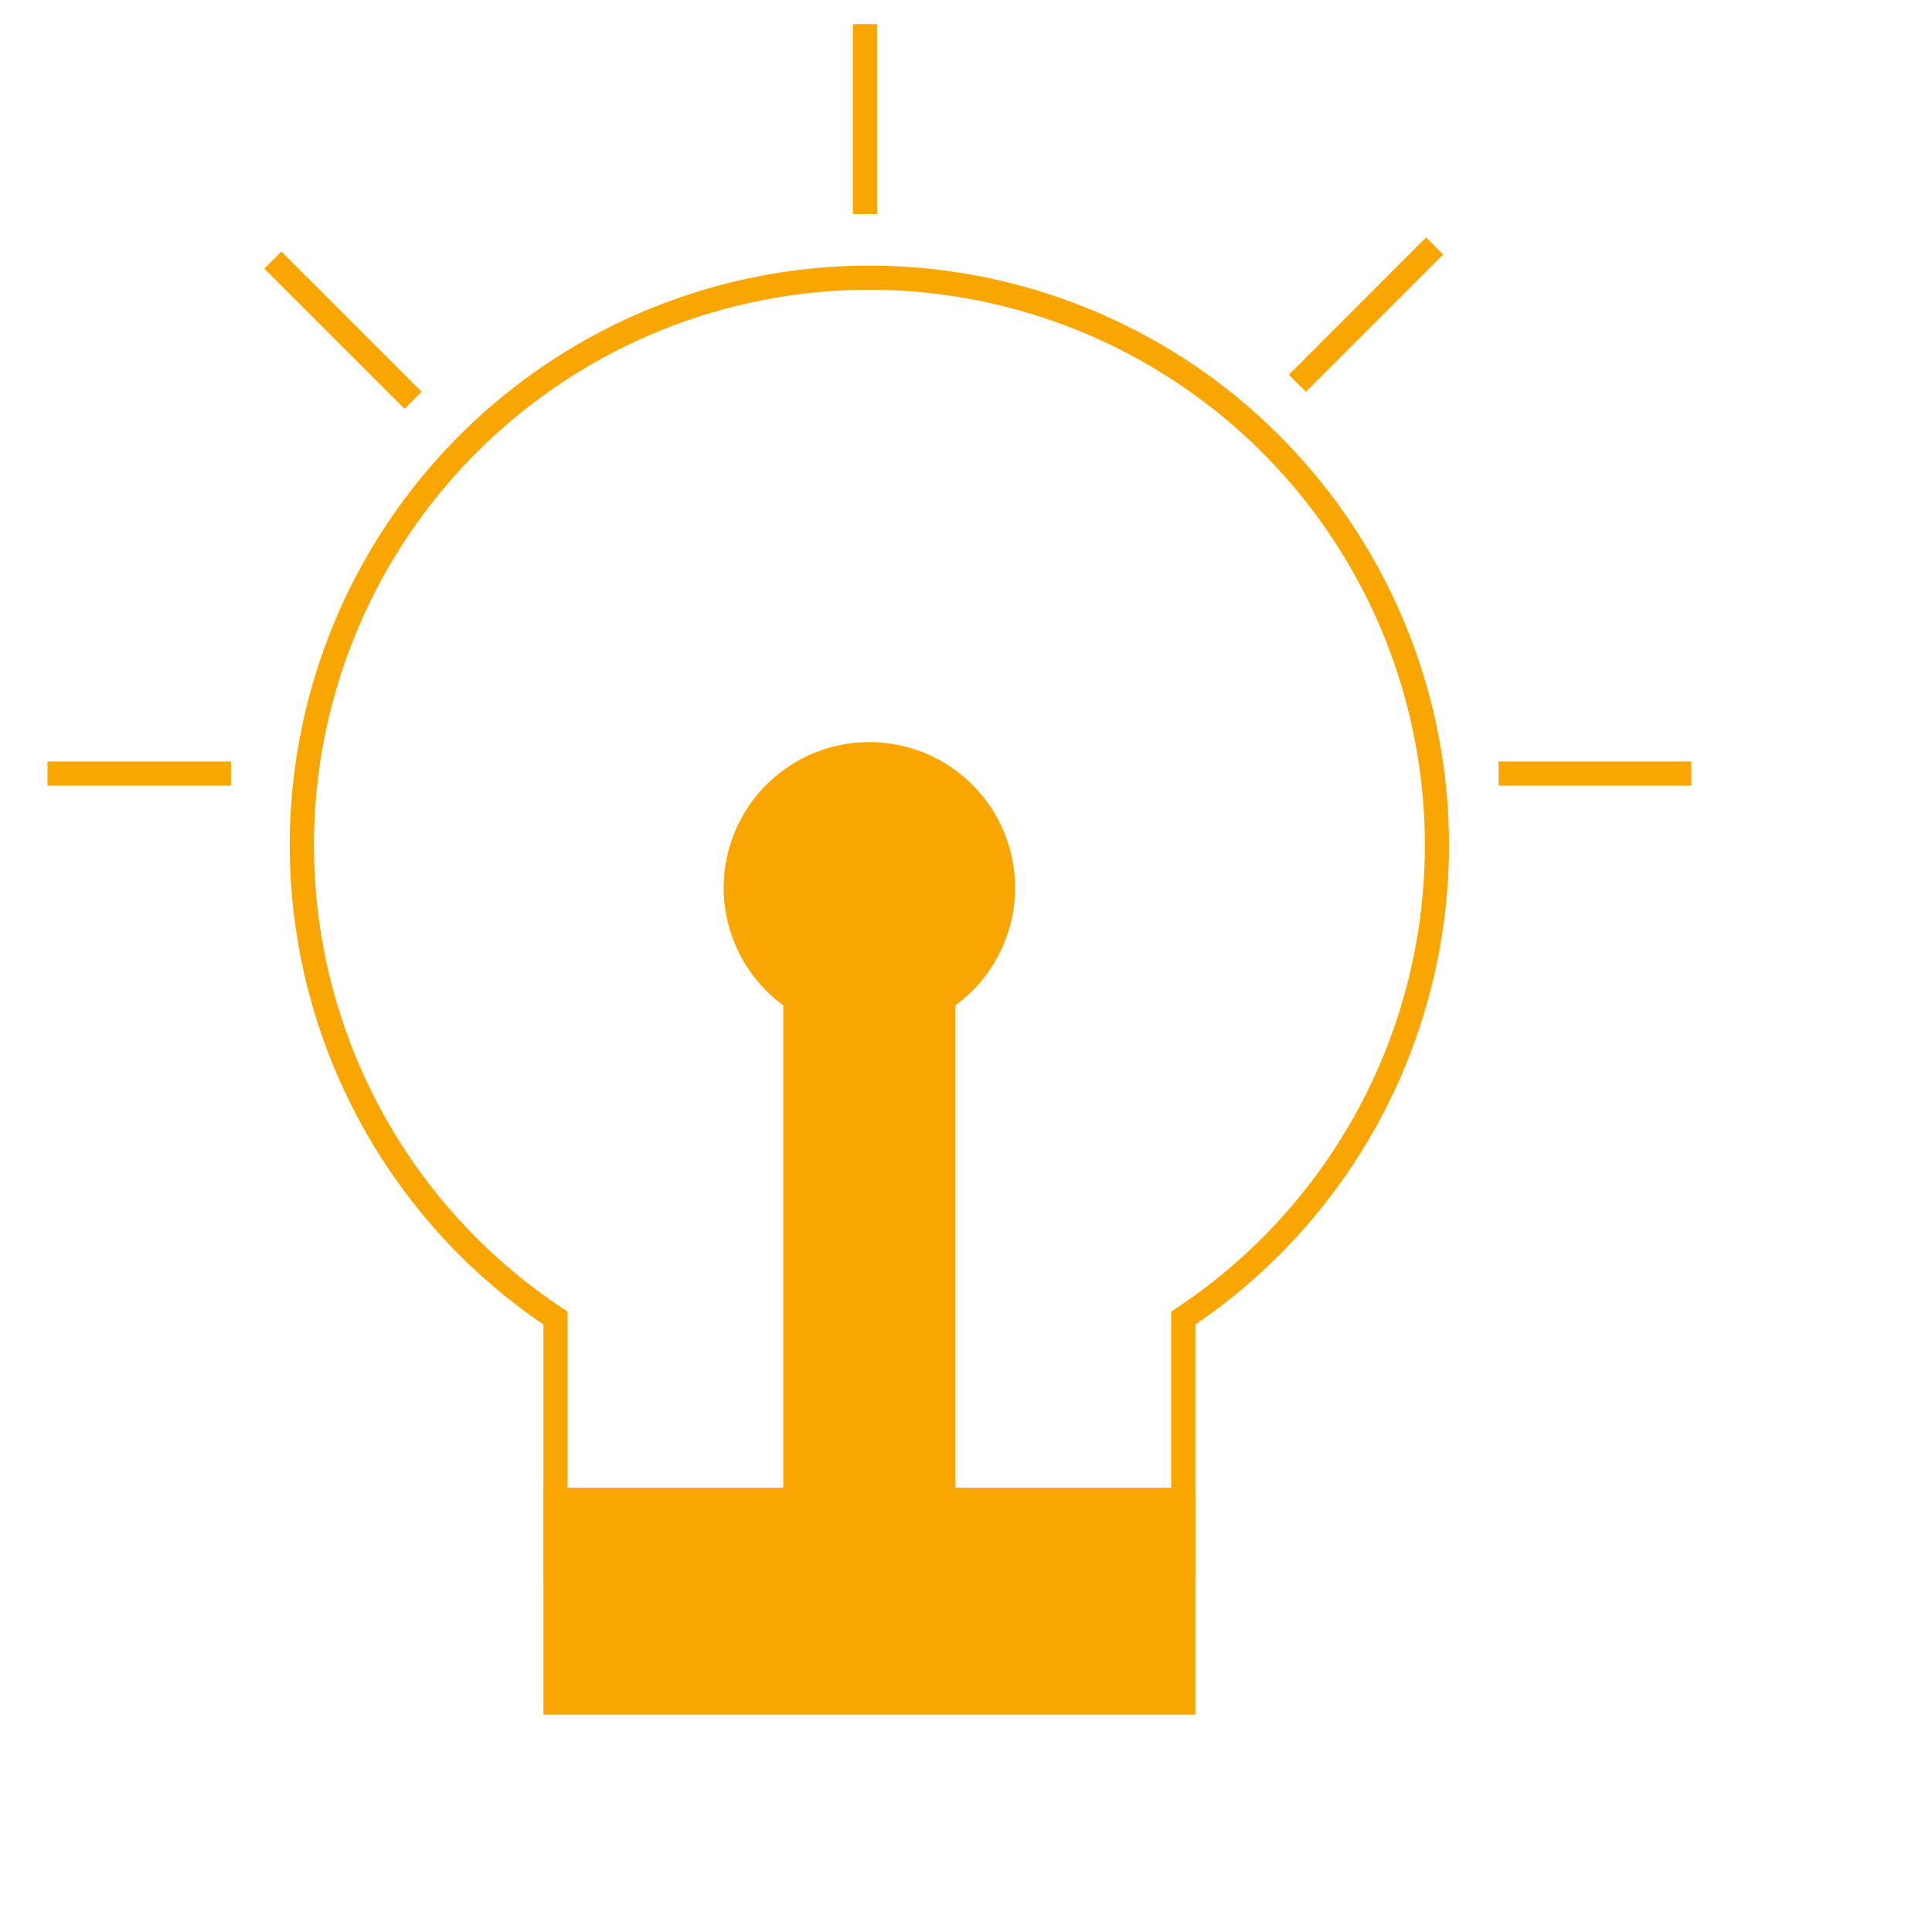 <svg xmlns="http://www.w3.org/2000/svg" width="24" height="24" fill="#f9a602">
    <g transform="scale(0.3)">
        <path d="M31.772 41.066a6.033 6.033 0 117.793.563v28.578h-7.131V41.63a5.943 5.943 0 01-.662-.563z"/>
        <path d="M49.497 61.603H22.502V71h26.995v-9.397z"/>
        <path d="M36 12a23 23 0 0112.934 42.019l-.437.297v10.165H23.502V54.316l-.437-.297A23.001 23.001 0 0136 12zm0-1a24 24 0 00-13.498 43.845v10.636h26.995V54.845A24 24 0 0035.999 11z"/>
        <path d="M35.317 8.862V1h1v7.862h-1zM9.566 32.531H1.965v-1h7.601v1zm7.186-15.601l-5.807-5.807.707-.707 5.807 5.806-.707.708zm53.282 15.601h-7.979v-1h7.979v1zM59.76 10.54l-5.685 5.685-.707-.707 5.684-5.685.708.707z"/>
    </g>
</svg>